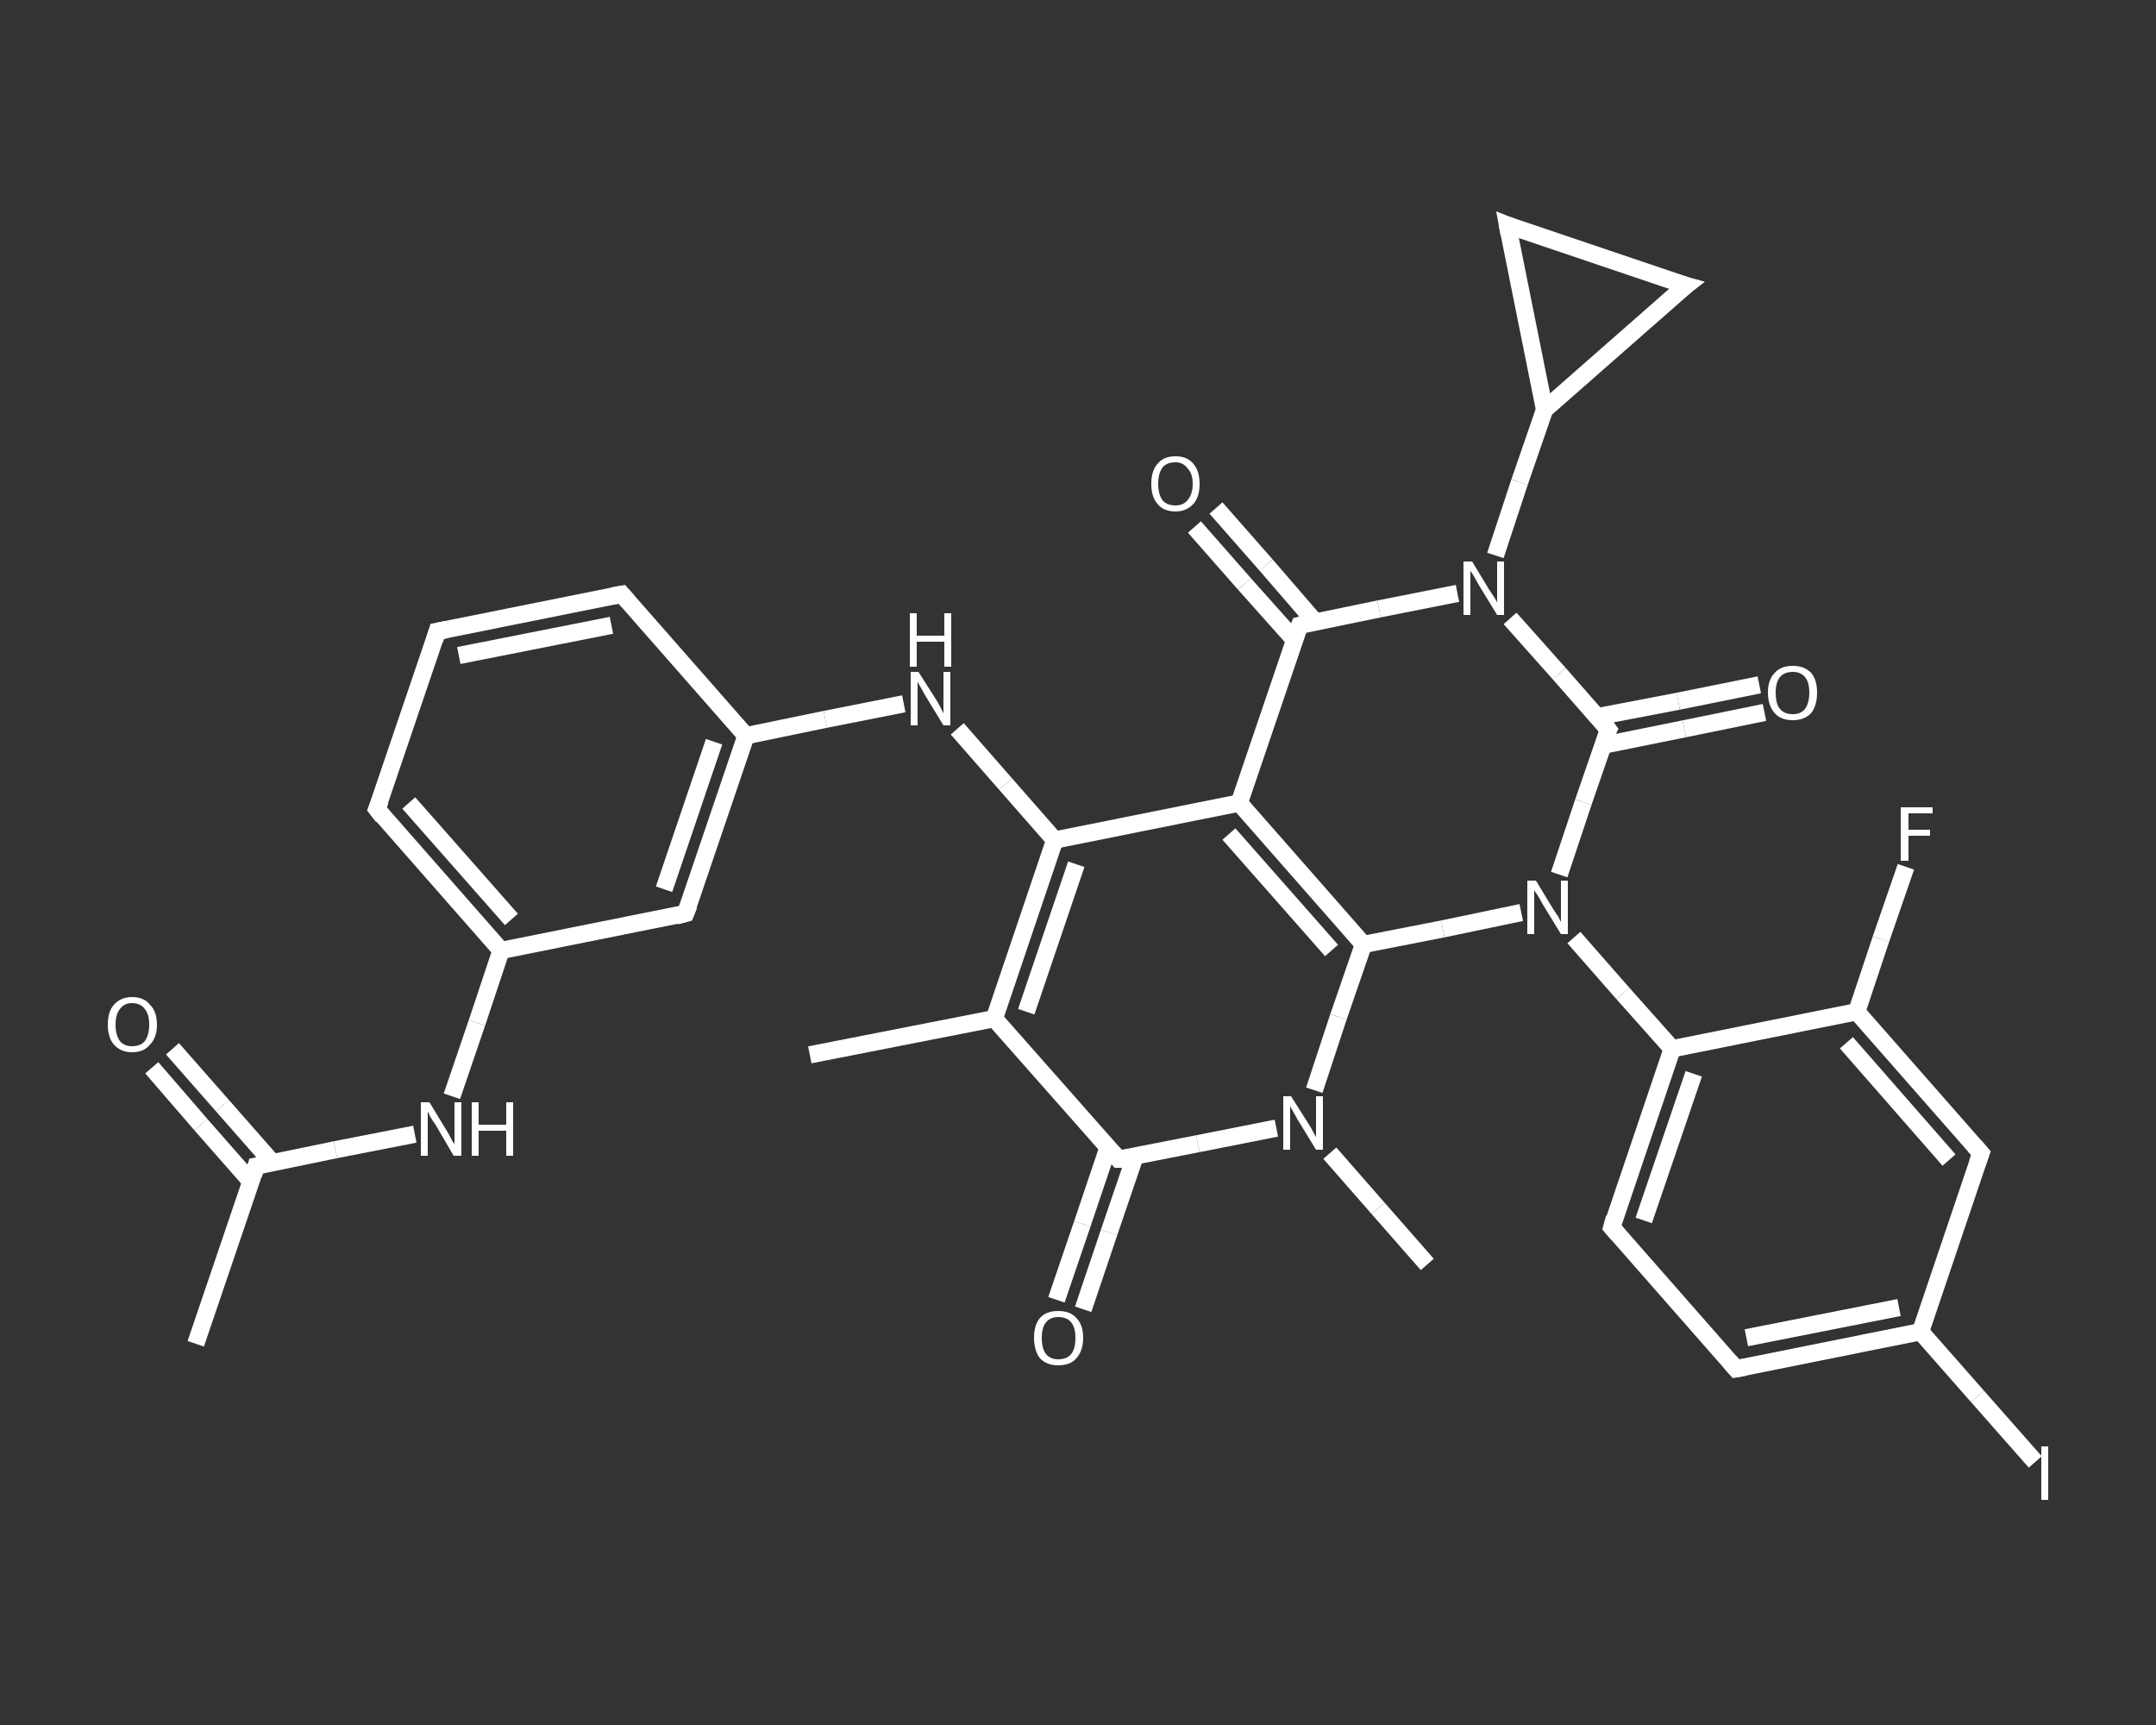 <?xml version='1.0' encoding='iso-8859-1'?>
<svg version='1.1' baseProfile='full'
              xmlns='http://www.w3.org/2000/svg'
                      xmlns:rdkit='http://www.rdkit.org/xml'
                      xmlns:xlink='http://www.w3.org/1999/xlink'
                  xml:space='preserve'
width='250px' height='200px' viewBox='0 0 250 200'>
<rect x="0" y="0" width="250" height="200" fill="#333333" stroke="none"/>
<!-- END OF HEADER -->
<rect style='opacity:1.0;fill:transparent;stroke:none' width='250.0' height='200.0' x='0.0' y='0.0'> </rect>
<path class='bond-0 atom-0 atom-1' d='M 22.7,155.8 L 29.7,135.2' style='fill:none;fill-rule:evenodd;stroke:#FFFFFF;stroke-width:2.0px;stroke-linecap:butt;stroke-linejoin:miter;stroke-opacity:1' />
<path class='bond-1 atom-1 atom-2' d='M 31.6,134.8 L 25.8,128.2' style='fill:none;fill-rule:evenodd;stroke:#FFFFFF;stroke-width:2.0px;stroke-linecap:butt;stroke-linejoin:miter;stroke-opacity:1' />
<path class='bond-1 atom-1 atom-2' d='M 25.8,128.2 L 20.0,121.6' style='fill:none;fill-rule:evenodd;stroke:#FFFFFF;stroke-width:2.0px;stroke-linecap:butt;stroke-linejoin:miter;stroke-opacity:1' />
<path class='bond-1 atom-1 atom-2' d='M 29.1,137.0 L 23.3,130.4' style='fill:none;fill-rule:evenodd;stroke:#FFFFFF;stroke-width:2.0px;stroke-linecap:butt;stroke-linejoin:miter;stroke-opacity:1' />
<path class='bond-1 atom-1 atom-2' d='M 23.3,130.4 L 17.6,123.8' style='fill:none;fill-rule:evenodd;stroke:#FFFFFF;stroke-width:2.0px;stroke-linecap:butt;stroke-linejoin:miter;stroke-opacity:1' />
<path class='bond-2 atom-1 atom-3' d='M 29.7,135.2 L 38.9,133.3' style='fill:none;fill-rule:evenodd;stroke:#FFFFFF;stroke-width:2.0px;stroke-linecap:butt;stroke-linejoin:miter;stroke-opacity:1' />
<path class='bond-2 atom-1 atom-3' d='M 38.9,133.3 L 48.1,131.5' style='fill:none;fill-rule:evenodd;stroke:#FFFFFF;stroke-width:2.0px;stroke-linecap:butt;stroke-linejoin:miter;stroke-opacity:1' />
<path class='bond-3 atom-3 atom-4' d='M 52.4,127.1 L 55.3,118.6' style='fill:none;fill-rule:evenodd;stroke:#FFFFFF;stroke-width:2.0px;stroke-linecap:butt;stroke-linejoin:miter;stroke-opacity:1' />
<path class='bond-3 atom-3 atom-4' d='M 55.3,118.6 L 58.1,110.2' style='fill:none;fill-rule:evenodd;stroke:#FFFFFF;stroke-width:2.0px;stroke-linecap:butt;stroke-linejoin:miter;stroke-opacity:1' />
<path class='bond-4 atom-4 atom-5' d='M 58.1,110.2 L 43.7,93.8' style='fill:none;fill-rule:evenodd;stroke:#FFFFFF;stroke-width:2.0px;stroke-linecap:butt;stroke-linejoin:miter;stroke-opacity:1' />
<path class='bond-4 atom-4 atom-5' d='M 59.3,106.6 L 47.4,93.1' style='fill:none;fill-rule:evenodd;stroke:#FFFFFF;stroke-width:2.0px;stroke-linecap:butt;stroke-linejoin:miter;stroke-opacity:1' />
<path class='bond-5 atom-5 atom-6' d='M 43.7,93.8 L 50.7,73.2' style='fill:none;fill-rule:evenodd;stroke:#FFFFFF;stroke-width:2.0px;stroke-linecap:butt;stroke-linejoin:miter;stroke-opacity:1' />
<path class='bond-6 atom-6 atom-7' d='M 50.7,73.2 L 72.1,68.9' style='fill:none;fill-rule:evenodd;stroke:#FFFFFF;stroke-width:2.0px;stroke-linecap:butt;stroke-linejoin:miter;stroke-opacity:1' />
<path class='bond-6 atom-6 atom-7' d='M 53.2,76.0 L 70.9,72.5' style='fill:none;fill-rule:evenodd;stroke:#FFFFFF;stroke-width:2.0px;stroke-linecap:butt;stroke-linejoin:miter;stroke-opacity:1' />
<path class='bond-7 atom-7 atom-8' d='M 72.1,68.9 L 86.5,85.3' style='fill:none;fill-rule:evenodd;stroke:#FFFFFF;stroke-width:2.0px;stroke-linecap:butt;stroke-linejoin:miter;stroke-opacity:1' />
<path class='bond-8 atom-8 atom-9' d='M 86.5,85.3 L 95.7,83.4' style='fill:none;fill-rule:evenodd;stroke:#FFFFFF;stroke-width:2.0px;stroke-linecap:butt;stroke-linejoin:miter;stroke-opacity:1' />
<path class='bond-8 atom-8 atom-9' d='M 95.7,83.4 L 104.8,81.6' style='fill:none;fill-rule:evenodd;stroke:#FFFFFF;stroke-width:2.0px;stroke-linecap:butt;stroke-linejoin:miter;stroke-opacity:1' />
<path class='bond-9 atom-9 atom-10' d='M 111.0,84.5 L 116.6,90.9' style='fill:none;fill-rule:evenodd;stroke:#FFFFFF;stroke-width:2.0px;stroke-linecap:butt;stroke-linejoin:miter;stroke-opacity:1' />
<path class='bond-9 atom-9 atom-10' d='M 116.6,90.9 L 122.3,97.4' style='fill:none;fill-rule:evenodd;stroke:#FFFFFF;stroke-width:2.0px;stroke-linecap:butt;stroke-linejoin:miter;stroke-opacity:1' />
<path class='bond-10 atom-10 atom-11' d='M 122.3,97.4 L 115.3,118.1' style='fill:none;fill-rule:evenodd;stroke:#FFFFFF;stroke-width:2.0px;stroke-linecap:butt;stroke-linejoin:miter;stroke-opacity:1' />
<path class='bond-10 atom-10 atom-11' d='M 124.8,100.2 L 119.0,117.3' style='fill:none;fill-rule:evenodd;stroke:#FFFFFF;stroke-width:2.0px;stroke-linecap:butt;stroke-linejoin:miter;stroke-opacity:1' />
<path class='bond-11 atom-11 atom-12' d='M 115.3,118.1 L 93.9,122.3' style='fill:none;fill-rule:evenodd;stroke:#FFFFFF;stroke-width:2.0px;stroke-linecap:butt;stroke-linejoin:miter;stroke-opacity:1' />
<path class='bond-12 atom-11 atom-13' d='M 115.3,118.1 L 129.7,134.4' style='fill:none;fill-rule:evenodd;stroke:#FFFFFF;stroke-width:2.0px;stroke-linecap:butt;stroke-linejoin:miter;stroke-opacity:1' />
<path class='bond-13 atom-13 atom-14' d='M 128.5,133.0 L 125.5,141.9' style='fill:none;fill-rule:evenodd;stroke:#FFFFFF;stroke-width:2.0px;stroke-linecap:butt;stroke-linejoin:miter;stroke-opacity:1' />
<path class='bond-13 atom-13 atom-14' d='M 125.5,141.9 L 122.5,150.7' style='fill:none;fill-rule:evenodd;stroke:#FFFFFF;stroke-width:2.0px;stroke-linecap:butt;stroke-linejoin:miter;stroke-opacity:1' />
<path class='bond-13 atom-13 atom-14' d='M 131.6,134.1 L 128.6,142.9' style='fill:none;fill-rule:evenodd;stroke:#FFFFFF;stroke-width:2.0px;stroke-linecap:butt;stroke-linejoin:miter;stroke-opacity:1' />
<path class='bond-13 atom-13 atom-14' d='M 128.6,142.9 L 125.6,151.8' style='fill:none;fill-rule:evenodd;stroke:#FFFFFF;stroke-width:2.0px;stroke-linecap:butt;stroke-linejoin:miter;stroke-opacity:1' />
<path class='bond-14 atom-13 atom-15' d='M 129.7,134.4 L 138.9,132.6' style='fill:none;fill-rule:evenodd;stroke:#FFFFFF;stroke-width:2.0px;stroke-linecap:butt;stroke-linejoin:miter;stroke-opacity:1' />
<path class='bond-14 atom-13 atom-15' d='M 138.9,132.6 L 148.0,130.8' style='fill:none;fill-rule:evenodd;stroke:#FFFFFF;stroke-width:2.0px;stroke-linecap:butt;stroke-linejoin:miter;stroke-opacity:1' />
<path class='bond-15 atom-15 atom-16' d='M 154.2,133.7 L 159.8,140.1' style='fill:none;fill-rule:evenodd;stroke:#FFFFFF;stroke-width:2.0px;stroke-linecap:butt;stroke-linejoin:miter;stroke-opacity:1' />
<path class='bond-15 atom-15 atom-16' d='M 159.8,140.1 L 165.5,146.6' style='fill:none;fill-rule:evenodd;stroke:#FFFFFF;stroke-width:2.0px;stroke-linecap:butt;stroke-linejoin:miter;stroke-opacity:1' />
<path class='bond-16 atom-15 atom-17' d='M 152.4,126.4 L 155.2,117.9' style='fill:none;fill-rule:evenodd;stroke:#FFFFFF;stroke-width:2.0px;stroke-linecap:butt;stroke-linejoin:miter;stroke-opacity:1' />
<path class='bond-16 atom-15 atom-17' d='M 155.2,117.9 L 158.1,109.5' style='fill:none;fill-rule:evenodd;stroke:#FFFFFF;stroke-width:2.0px;stroke-linecap:butt;stroke-linejoin:miter;stroke-opacity:1' />
<path class='bond-17 atom-17 atom-18' d='M 158.1,109.5 L 143.7,93.1' style='fill:none;fill-rule:evenodd;stroke:#FFFFFF;stroke-width:2.0px;stroke-linecap:butt;stroke-linejoin:miter;stroke-opacity:1' />
<path class='bond-17 atom-17 atom-18' d='M 154.4,110.2 L 142.5,96.7' style='fill:none;fill-rule:evenodd;stroke:#FFFFFF;stroke-width:2.0px;stroke-linecap:butt;stroke-linejoin:miter;stroke-opacity:1' />
<path class='bond-18 atom-18 atom-19' d='M 143.7,93.1 L 150.7,72.5' style='fill:none;fill-rule:evenodd;stroke:#FFFFFF;stroke-width:2.0px;stroke-linecap:butt;stroke-linejoin:miter;stroke-opacity:1' />
<path class='bond-19 atom-19 atom-20' d='M 152.5,72.1 L 146.8,65.5' style='fill:none;fill-rule:evenodd;stroke:#FFFFFF;stroke-width:2.0px;stroke-linecap:butt;stroke-linejoin:miter;stroke-opacity:1' />
<path class='bond-19 atom-19 atom-20' d='M 146.8,65.5 L 141.0,58.9' style='fill:none;fill-rule:evenodd;stroke:#FFFFFF;stroke-width:2.0px;stroke-linecap:butt;stroke-linejoin:miter;stroke-opacity:1' />
<path class='bond-19 atom-19 atom-20' d='M 150.1,74.2 L 144.3,67.7' style='fill:none;fill-rule:evenodd;stroke:#FFFFFF;stroke-width:2.0px;stroke-linecap:butt;stroke-linejoin:miter;stroke-opacity:1' />
<path class='bond-19 atom-19 atom-20' d='M 144.3,67.7 L 138.5,61.1' style='fill:none;fill-rule:evenodd;stroke:#FFFFFF;stroke-width:2.0px;stroke-linecap:butt;stroke-linejoin:miter;stroke-opacity:1' />
<path class='bond-20 atom-19 atom-21' d='M 150.7,72.5 L 159.9,70.6' style='fill:none;fill-rule:evenodd;stroke:#FFFFFF;stroke-width:2.0px;stroke-linecap:butt;stroke-linejoin:miter;stroke-opacity:1' />
<path class='bond-20 atom-19 atom-21' d='M 159.9,70.6 L 169.0,68.8' style='fill:none;fill-rule:evenodd;stroke:#FFFFFF;stroke-width:2.0px;stroke-linecap:butt;stroke-linejoin:miter;stroke-opacity:1' />
<path class='bond-21 atom-21 atom-22' d='M 173.4,64.4 L 176.2,55.9' style='fill:none;fill-rule:evenodd;stroke:#FFFFFF;stroke-width:2.0px;stroke-linecap:butt;stroke-linejoin:miter;stroke-opacity:1' />
<path class='bond-21 atom-21 atom-22' d='M 176.2,55.9 L 179.1,47.5' style='fill:none;fill-rule:evenodd;stroke:#FFFFFF;stroke-width:2.0px;stroke-linecap:butt;stroke-linejoin:miter;stroke-opacity:1' />
<path class='bond-22 atom-22 atom-23' d='M 179.1,47.5 L 174.8,26.1' style='fill:none;fill-rule:evenodd;stroke:#FFFFFF;stroke-width:2.0px;stroke-linecap:butt;stroke-linejoin:miter;stroke-opacity:1' />
<path class='bond-23 atom-23 atom-24' d='M 174.8,26.1 L 195.5,33.1' style='fill:none;fill-rule:evenodd;stroke:#FFFFFF;stroke-width:2.0px;stroke-linecap:butt;stroke-linejoin:miter;stroke-opacity:1' />
<path class='bond-24 atom-21 atom-25' d='M 175.1,71.7 L 180.8,78.1' style='fill:none;fill-rule:evenodd;stroke:#FFFFFF;stroke-width:2.0px;stroke-linecap:butt;stroke-linejoin:miter;stroke-opacity:1' />
<path class='bond-24 atom-21 atom-25' d='M 180.8,78.1 L 186.5,84.6' style='fill:none;fill-rule:evenodd;stroke:#FFFFFF;stroke-width:2.0px;stroke-linecap:butt;stroke-linejoin:miter;stroke-opacity:1' />
<path class='bond-25 atom-25 atom-26' d='M 185.9,86.4 L 195.3,84.5' style='fill:none;fill-rule:evenodd;stroke:#FFFFFF;stroke-width:2.0px;stroke-linecap:butt;stroke-linejoin:miter;stroke-opacity:1' />
<path class='bond-25 atom-25 atom-26' d='M 195.3,84.5 L 204.6,82.6' style='fill:none;fill-rule:evenodd;stroke:#FFFFFF;stroke-width:2.0px;stroke-linecap:butt;stroke-linejoin:miter;stroke-opacity:1' />
<path class='bond-25 atom-25 atom-26' d='M 185.2,83.1 L 194.6,81.3' style='fill:none;fill-rule:evenodd;stroke:#FFFFFF;stroke-width:2.0px;stroke-linecap:butt;stroke-linejoin:miter;stroke-opacity:1' />
<path class='bond-25 atom-25 atom-26' d='M 194.6,81.3 L 204.0,79.4' style='fill:none;fill-rule:evenodd;stroke:#FFFFFF;stroke-width:2.0px;stroke-linecap:butt;stroke-linejoin:miter;stroke-opacity:1' />
<path class='bond-26 atom-25 atom-27' d='M 186.5,84.6 L 183.6,93.0' style='fill:none;fill-rule:evenodd;stroke:#FFFFFF;stroke-width:2.0px;stroke-linecap:butt;stroke-linejoin:miter;stroke-opacity:1' />
<path class='bond-26 atom-25 atom-27' d='M 183.6,93.0 L 180.8,101.4' style='fill:none;fill-rule:evenodd;stroke:#FFFFFF;stroke-width:2.0px;stroke-linecap:butt;stroke-linejoin:miter;stroke-opacity:1' />
<path class='bond-27 atom-27 atom-28' d='M 182.5,108.7 L 188.2,115.2' style='fill:none;fill-rule:evenodd;stroke:#FFFFFF;stroke-width:2.0px;stroke-linecap:butt;stroke-linejoin:miter;stroke-opacity:1' />
<path class='bond-27 atom-27 atom-28' d='M 188.2,115.2 L 193.9,121.6' style='fill:none;fill-rule:evenodd;stroke:#FFFFFF;stroke-width:2.0px;stroke-linecap:butt;stroke-linejoin:miter;stroke-opacity:1' />
<path class='bond-28 atom-28 atom-29' d='M 193.9,121.6 L 186.9,142.3' style='fill:none;fill-rule:evenodd;stroke:#FFFFFF;stroke-width:2.0px;stroke-linecap:butt;stroke-linejoin:miter;stroke-opacity:1' />
<path class='bond-28 atom-28 atom-29' d='M 196.4,124.5 L 190.6,141.5' style='fill:none;fill-rule:evenodd;stroke:#FFFFFF;stroke-width:2.0px;stroke-linecap:butt;stroke-linejoin:miter;stroke-opacity:1' />
<path class='bond-29 atom-29 atom-30' d='M 186.9,142.3 L 201.3,158.7' style='fill:none;fill-rule:evenodd;stroke:#FFFFFF;stroke-width:2.0px;stroke-linecap:butt;stroke-linejoin:miter;stroke-opacity:1' />
<path class='bond-30 atom-30 atom-31' d='M 201.3,158.7 L 222.7,154.4' style='fill:none;fill-rule:evenodd;stroke:#FFFFFF;stroke-width:2.0px;stroke-linecap:butt;stroke-linejoin:miter;stroke-opacity:1' />
<path class='bond-30 atom-30 atom-31' d='M 202.5,155.1 L 220.2,151.6' style='fill:none;fill-rule:evenodd;stroke:#FFFFFF;stroke-width:2.0px;stroke-linecap:butt;stroke-linejoin:miter;stroke-opacity:1' />
<path class='bond-31 atom-31 atom-32' d='M 222.7,154.4 L 229.3,161.9' style='fill:none;fill-rule:evenodd;stroke:#FFFFFF;stroke-width:2.0px;stroke-linecap:butt;stroke-linejoin:miter;stroke-opacity:1' />
<path class='bond-31 atom-31 atom-32' d='M 229.3,161.9 L 236.0,169.5' style='fill:none;fill-rule:evenodd;stroke:#FFFFFF;stroke-width:2.0px;stroke-linecap:butt;stroke-linejoin:miter;stroke-opacity:1' />
<path class='bond-32 atom-31 atom-33' d='M 222.7,154.4 L 229.7,133.7' style='fill:none;fill-rule:evenodd;stroke:#FFFFFF;stroke-width:2.0px;stroke-linecap:butt;stroke-linejoin:miter;stroke-opacity:1' />
<path class='bond-33 atom-33 atom-34' d='M 229.7,133.7 L 215.3,117.3' style='fill:none;fill-rule:evenodd;stroke:#FFFFFF;stroke-width:2.0px;stroke-linecap:butt;stroke-linejoin:miter;stroke-opacity:1' />
<path class='bond-33 atom-33 atom-34' d='M 226.0,134.5 L 214.1,120.9' style='fill:none;fill-rule:evenodd;stroke:#FFFFFF;stroke-width:2.0px;stroke-linecap:butt;stroke-linejoin:miter;stroke-opacity:1' />
<path class='bond-34 atom-34 atom-35' d='M 215.3,117.3 L 218.1,108.9' style='fill:none;fill-rule:evenodd;stroke:#FFFFFF;stroke-width:2.0px;stroke-linecap:butt;stroke-linejoin:miter;stroke-opacity:1' />
<path class='bond-34 atom-34 atom-35' d='M 218.1,108.9 L 221.0,100.5' style='fill:none;fill-rule:evenodd;stroke:#FFFFFF;stroke-width:2.0px;stroke-linecap:butt;stroke-linejoin:miter;stroke-opacity:1' />
<path class='bond-35 atom-8 atom-36' d='M 86.5,85.3 L 79.5,105.9' style='fill:none;fill-rule:evenodd;stroke:#FFFFFF;stroke-width:2.0px;stroke-linecap:butt;stroke-linejoin:miter;stroke-opacity:1' />
<path class='bond-35 atom-8 atom-36' d='M 82.8,86.0 L 77.0,103.1' style='fill:none;fill-rule:evenodd;stroke:#FFFFFF;stroke-width:2.0px;stroke-linecap:butt;stroke-linejoin:miter;stroke-opacity:1' />
<path class='bond-36 atom-36 atom-4' d='M 79.5,105.9 L 58.1,110.2' style='fill:none;fill-rule:evenodd;stroke:#FFFFFF;stroke-width:2.0px;stroke-linecap:butt;stroke-linejoin:miter;stroke-opacity:1' />
<path class='bond-37 atom-18 atom-10' d='M 143.7,93.1 L 122.3,97.4' style='fill:none;fill-rule:evenodd;stroke:#FFFFFF;stroke-width:2.0px;stroke-linecap:butt;stroke-linejoin:miter;stroke-opacity:1' />
<path class='bond-38 atom-24 atom-22' d='M 195.5,33.1 L 179.1,47.5' style='fill:none;fill-rule:evenodd;stroke:#FFFFFF;stroke-width:2.0px;stroke-linecap:butt;stroke-linejoin:miter;stroke-opacity:1' />
<path class='bond-39 atom-34 atom-28' d='M 215.3,117.3 L 193.9,121.6' style='fill:none;fill-rule:evenodd;stroke:#FFFFFF;stroke-width:2.0px;stroke-linecap:butt;stroke-linejoin:miter;stroke-opacity:1' />
<path class='bond-40 atom-27 atom-17' d='M 176.4,105.8 L 167.3,107.7' style='fill:none;fill-rule:evenodd;stroke:#FFFFFF;stroke-width:2.0px;stroke-linecap:butt;stroke-linejoin:miter;stroke-opacity:1' />
<path class='bond-40 atom-27 atom-17' d='M 167.3,107.7 L 158.1,109.5' style='fill:none;fill-rule:evenodd;stroke:#FFFFFF;stroke-width:2.0px;stroke-linecap:butt;stroke-linejoin:miter;stroke-opacity:1' />
<path d='M 29.4,136.2 L 29.7,135.2 L 30.2,135.1' style='fill:none;stroke:#FFFFFF;stroke-width:2.0px;stroke-linecap:butt;stroke-linejoin:miter;stroke-opacity:1;' />
<path d='M 44.4,94.7 L 43.7,93.8 L 44.1,92.8' style='fill:none;stroke:#FFFFFF;stroke-width:2.0px;stroke-linecap:butt;stroke-linejoin:miter;stroke-opacity:1;' />
<path d='M 50.4,74.2 L 50.7,73.2 L 51.8,73.0' style='fill:none;stroke:#FFFFFF;stroke-width:2.0px;stroke-linecap:butt;stroke-linejoin:miter;stroke-opacity:1;' />
<path d='M 71.0,69.1 L 72.1,68.9 L 72.8,69.7' style='fill:none;stroke:#FFFFFF;stroke-width:2.0px;stroke-linecap:butt;stroke-linejoin:miter;stroke-opacity:1;' />
<path d='M 129.0,133.6 L 129.7,134.4 L 130.2,134.4' style='fill:none;stroke:#FFFFFF;stroke-width:2.0px;stroke-linecap:butt;stroke-linejoin:miter;stroke-opacity:1;' />
<path d='M 150.3,73.5 L 150.7,72.5 L 151.1,72.4' style='fill:none;stroke:#FFFFFF;stroke-width:2.0px;stroke-linecap:butt;stroke-linejoin:miter;stroke-opacity:1;' />
<path d='M 175.0,27.2 L 174.8,26.1 L 175.8,26.5' style='fill:none;stroke:#FFFFFF;stroke-width:2.0px;stroke-linecap:butt;stroke-linejoin:miter;stroke-opacity:1;' />
<path d='M 194.4,32.8 L 195.5,33.1 L 194.6,33.8' style='fill:none;stroke:#FFFFFF;stroke-width:2.0px;stroke-linecap:butt;stroke-linejoin:miter;stroke-opacity:1;' />
<path d='M 186.2,84.2 L 186.5,84.6 L 186.3,85.0' style='fill:none;stroke:#FFFFFF;stroke-width:2.0px;stroke-linecap:butt;stroke-linejoin:miter;stroke-opacity:1;' />
<path d='M 187.2,141.2 L 186.9,142.3 L 187.6,143.1' style='fill:none;stroke:#FFFFFF;stroke-width:2.0px;stroke-linecap:butt;stroke-linejoin:miter;stroke-opacity:1;' />
<path d='M 200.6,157.9 L 201.3,158.7 L 202.4,158.5' style='fill:none;stroke:#FFFFFF;stroke-width:2.0px;stroke-linecap:butt;stroke-linejoin:miter;stroke-opacity:1;' />
<path d='M 229.3,134.8 L 229.7,133.7 L 229.0,132.9' style='fill:none;stroke:#FFFFFF;stroke-width:2.0px;stroke-linecap:butt;stroke-linejoin:miter;stroke-opacity:1;' />
<path d='M 79.9,104.9 L 79.5,105.9 L 78.4,106.2' style='fill:none;stroke:#FFFFFF;stroke-width:2.0px;stroke-linecap:butt;stroke-linejoin:miter;stroke-opacity:1;' />
<path class='atom-2' d='M 12.5 118.8
Q 12.5 117.3, 13.2 116.5
Q 14.0 115.6, 15.3 115.6
Q 16.7 115.6, 17.4 116.5
Q 18.2 117.3, 18.2 118.8
Q 18.2 120.3, 17.4 121.1
Q 16.7 122.0, 15.3 122.0
Q 14.0 122.0, 13.2 121.1
Q 12.5 120.3, 12.5 118.8
M 15.3 121.3
Q 16.3 121.3, 16.8 120.7
Q 17.3 120.0, 17.3 118.8
Q 17.3 117.6, 16.8 117.0
Q 16.3 116.3, 15.3 116.3
Q 14.4 116.3, 13.9 117.0
Q 13.4 117.6, 13.4 118.8
Q 13.4 120.0, 13.9 120.7
Q 14.4 121.3, 15.3 121.3
' fill='#FFFFFF'/>
<path class='atom-3' d='M 49.8 127.8
L 51.8 131.1
Q 52.0 131.4, 52.3 132.0
Q 52.6 132.6, 52.7 132.6
L 52.7 127.8
L 53.5 127.8
L 53.5 134.0
L 52.6 134.0
L 50.5 130.4
Q 50.2 130.0, 49.9 129.5
Q 49.7 129.0, 49.6 128.9
L 49.6 134.0
L 48.8 134.0
L 48.8 127.8
L 49.8 127.8
' fill='#FFFFFF'/>
<path class='atom-3' d='M 54.7 127.8
L 55.5 127.8
L 55.5 130.4
L 58.7 130.4
L 58.7 127.8
L 59.5 127.8
L 59.5 134.0
L 58.7 134.0
L 58.7 131.1
L 55.5 131.1
L 55.5 134.0
L 54.7 134.0
L 54.7 127.8
' fill='#FFFFFF'/>
<path class='atom-9' d='M 106.5 77.9
L 108.6 81.2
Q 108.8 81.5, 109.1 82.1
Q 109.4 82.7, 109.4 82.7
L 109.4 77.9
L 110.2 77.9
L 110.2 84.1
L 109.4 84.1
L 107.2 80.5
Q 107.0 80.1, 106.7 79.6
Q 106.4 79.1, 106.4 79.0
L 106.4 84.1
L 105.6 84.1
L 105.6 77.9
L 106.5 77.9
' fill='#FFFFFF'/>
<path class='atom-9' d='M 105.5 71.1
L 106.3 71.1
L 106.3 73.7
L 109.5 73.7
L 109.5 71.1
L 110.3 71.1
L 110.3 77.3
L 109.5 77.3
L 109.5 74.4
L 106.3 74.4
L 106.3 77.3
L 105.5 77.3
L 105.5 71.1
' fill='#FFFFFF'/>
<path class='atom-14' d='M 119.9 155.1
Q 119.9 153.6, 120.6 152.8
Q 121.3 152.0, 122.7 152.0
Q 124.1 152.0, 124.8 152.8
Q 125.6 153.6, 125.6 155.1
Q 125.6 156.6, 124.8 157.5
Q 124.1 158.3, 122.7 158.3
Q 121.4 158.3, 120.6 157.5
Q 119.9 156.6, 119.9 155.1
M 122.7 157.6
Q 123.7 157.6, 124.2 157.0
Q 124.7 156.4, 124.7 155.1
Q 124.7 153.9, 124.2 153.3
Q 123.7 152.7, 122.7 152.7
Q 121.8 152.7, 121.3 153.3
Q 120.8 153.9, 120.8 155.1
Q 120.8 156.4, 121.3 157.0
Q 121.8 157.6, 122.7 157.6
' fill='#FFFFFF'/>
<path class='atom-15' d='M 149.7 127.1
L 151.8 130.4
Q 152.0 130.7, 152.3 131.3
Q 152.6 131.8, 152.6 131.9
L 152.6 127.1
L 153.4 127.1
L 153.4 133.3
L 152.6 133.3
L 150.4 129.7
Q 150.2 129.3, 149.9 128.8
Q 149.6 128.3, 149.6 128.2
L 149.6 133.3
L 148.8 133.3
L 148.8 127.1
L 149.7 127.1
' fill='#FFFFFF'/>
<path class='atom-20' d='M 133.5 56.1
Q 133.5 54.6, 134.2 53.8
Q 134.9 52.9, 136.3 52.9
Q 137.7 52.9, 138.4 53.8
Q 139.1 54.6, 139.1 56.1
Q 139.1 57.6, 138.4 58.4
Q 137.6 59.3, 136.3 59.3
Q 134.9 59.3, 134.2 58.4
Q 133.5 57.6, 133.5 56.1
M 136.3 58.6
Q 137.2 58.6, 137.7 58.0
Q 138.3 57.3, 138.3 56.1
Q 138.3 54.9, 137.7 54.3
Q 137.2 53.6, 136.3 53.6
Q 135.3 53.6, 134.8 54.2
Q 134.3 54.9, 134.3 56.1
Q 134.3 57.3, 134.8 58.0
Q 135.3 58.6, 136.3 58.6
' fill='#FFFFFF'/>
<path class='atom-21' d='M 170.7 65.1
L 172.7 68.4
Q 172.9 68.7, 173.3 69.3
Q 173.6 69.8, 173.6 69.9
L 173.6 65.1
L 174.4 65.1
L 174.4 71.3
L 173.6 71.3
L 171.4 67.7
Q 171.2 67.3, 170.9 66.8
Q 170.6 66.3, 170.5 66.2
L 170.5 71.3
L 169.7 71.3
L 169.7 65.1
L 170.7 65.1
' fill='#FFFFFF'/>
<path class='atom-26' d='M 205.0 80.3
Q 205.0 78.8, 205.8 78.0
Q 206.5 77.2, 207.9 77.2
Q 209.2 77.2, 210.0 78.0
Q 210.7 78.8, 210.7 80.3
Q 210.7 81.8, 210.0 82.7
Q 209.2 83.5, 207.9 83.5
Q 206.5 83.5, 205.8 82.7
Q 205.0 81.8, 205.0 80.3
M 207.9 82.8
Q 208.8 82.8, 209.3 82.2
Q 209.8 81.5, 209.8 80.3
Q 209.8 79.1, 209.3 78.5
Q 208.8 77.9, 207.9 77.9
Q 206.9 77.9, 206.4 78.5
Q 205.9 79.1, 205.9 80.3
Q 205.9 81.6, 206.4 82.2
Q 206.9 82.8, 207.9 82.8
' fill='#FFFFFF'/>
<path class='atom-27' d='M 178.1 102.1
L 180.1 105.4
Q 180.3 105.7, 180.7 106.3
Q 181.0 106.9, 181.0 106.9
L 181.0 102.1
L 181.8 102.1
L 181.8 108.3
L 181.0 108.3
L 178.8 104.7
Q 178.6 104.3, 178.3 103.8
Q 178.0 103.4, 177.9 103.2
L 177.9 108.3
L 177.1 108.3
L 177.1 102.1
L 178.1 102.1
' fill='#FFFFFF'/>
<path class='atom-32' d='M 236.7 167.7
L 237.5 167.7
L 237.5 173.9
L 236.7 173.9
L 236.7 167.7
' fill='#FFFFFF'/>
<path class='atom-35' d='M 220.4 93.6
L 224.1 93.6
L 224.1 94.3
L 221.3 94.3
L 221.3 96.2
L 223.8 96.2
L 223.8 96.9
L 221.3 96.9
L 221.3 99.8
L 220.4 99.8
L 220.4 93.6
' fill='#FFFFFF'/>
</svg>
